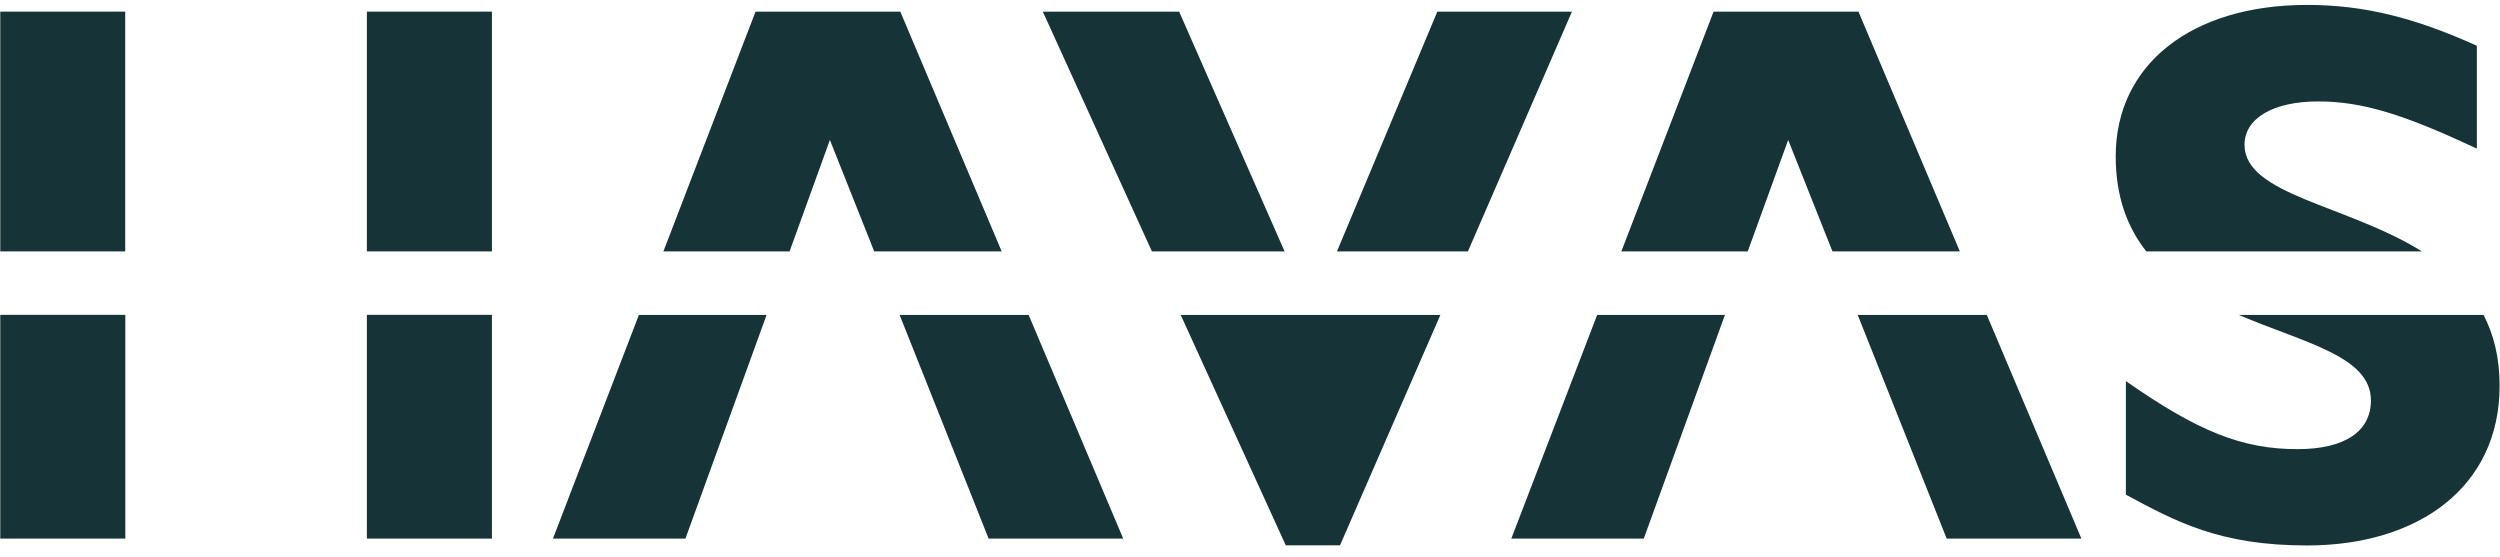 <?xml version="1.0" encoding="UTF-8"?> <svg xmlns="http://www.w3.org/2000/svg" width="148" height="33" viewBox="0 0 148 33" fill="none"><g id="g2422"><path id="polygon2384" d="M76.048 14.883L69.805 0.689H61.734L68.194 14.883H76.048Z" fill="#163437"></path><path id="polygon2386" d="M46.743 14.883L49.13 8.285L51.753 14.883H59.3L53.298 0.689H44.728L39.273 14.883H46.743Z" fill="#163437"></path><path id="rect2388" d="M29.122 0.689H21.719V14.883H29.122V0.689Z" fill="#163437"></path><path id="rect2390" d="M7.413 0.689H0.016V14.883H7.413V0.689Z" fill="#163437"></path><path id="path2392" d="M143.376 14.882C138.926 12.111 132.876 11.542 132.876 8.568C132.876 7.009 134.566 6.005 137.23 6.005C139.894 6.005 142.33 6.788 146.63 8.796V2.709C142.889 1.017 139.888 0.291 136.581 0.291C129.694 0.291 125.25 3.852 125.25 9.25C125.25 11.675 125.954 13.474 127.06 14.882H143.37H143.376Z" fill="#163437"></path><path id="polygon2394" d="M86.901 14.883L93.059 0.689H85.09L79.148 14.883H86.901Z" fill="#163437"></path><path id="polygon2396" d="M103.466 14.883L105.86 8.285L108.482 14.883H116.023L110.021 0.689H101.445L95.984 14.883H103.466Z" fill="#163437"></path><path id="polygon2398" d="M94.551 18.646L89.469 31.887H97.311L102.116 18.646H94.551Z" fill="#163437"></path><path id="polygon2400" d="M109.977 18.646L115.245 31.887H123.22L117.62 18.646H109.977Z" fill="#163437"></path><path id="polygon2402" d="M69.898 18.645L76.117 32.283H79.329L85.27 18.645H69.898Z" fill="#163437"></path><path id="path2404" d="M132.539 18.646C136.4 20.294 140.358 21.084 140.358 23.698C140.358 25.535 138.83 26.589 136.003 26.589C132.732 26.589 130.122 25.541 125.852 22.561V29.285C128.817 30.876 131.391 32.291 136.575 32.291C143.19 32.291 147.977 28.818 147.977 22.839C147.977 21.178 147.629 19.802 147.027 18.646H132.539Z" fill="#163437"></path><path id="rect2406" d="M29.122 18.639H21.719V31.885H29.122V18.639Z" fill="#163437"></path><path id="rect2408" d="M7.419 18.639H0.016V31.885H7.419V18.639Z" fill="#163437"></path><path id="polygon2410" d="M37.822 18.645L32.734 31.886H40.577L45.382 18.645H37.822Z" fill="#163437"></path><path id="polygon2412" d="M53.258 18.645L58.526 31.886H66.495L60.896 18.645H53.258Z" fill="#163437"></path></g></svg> 
